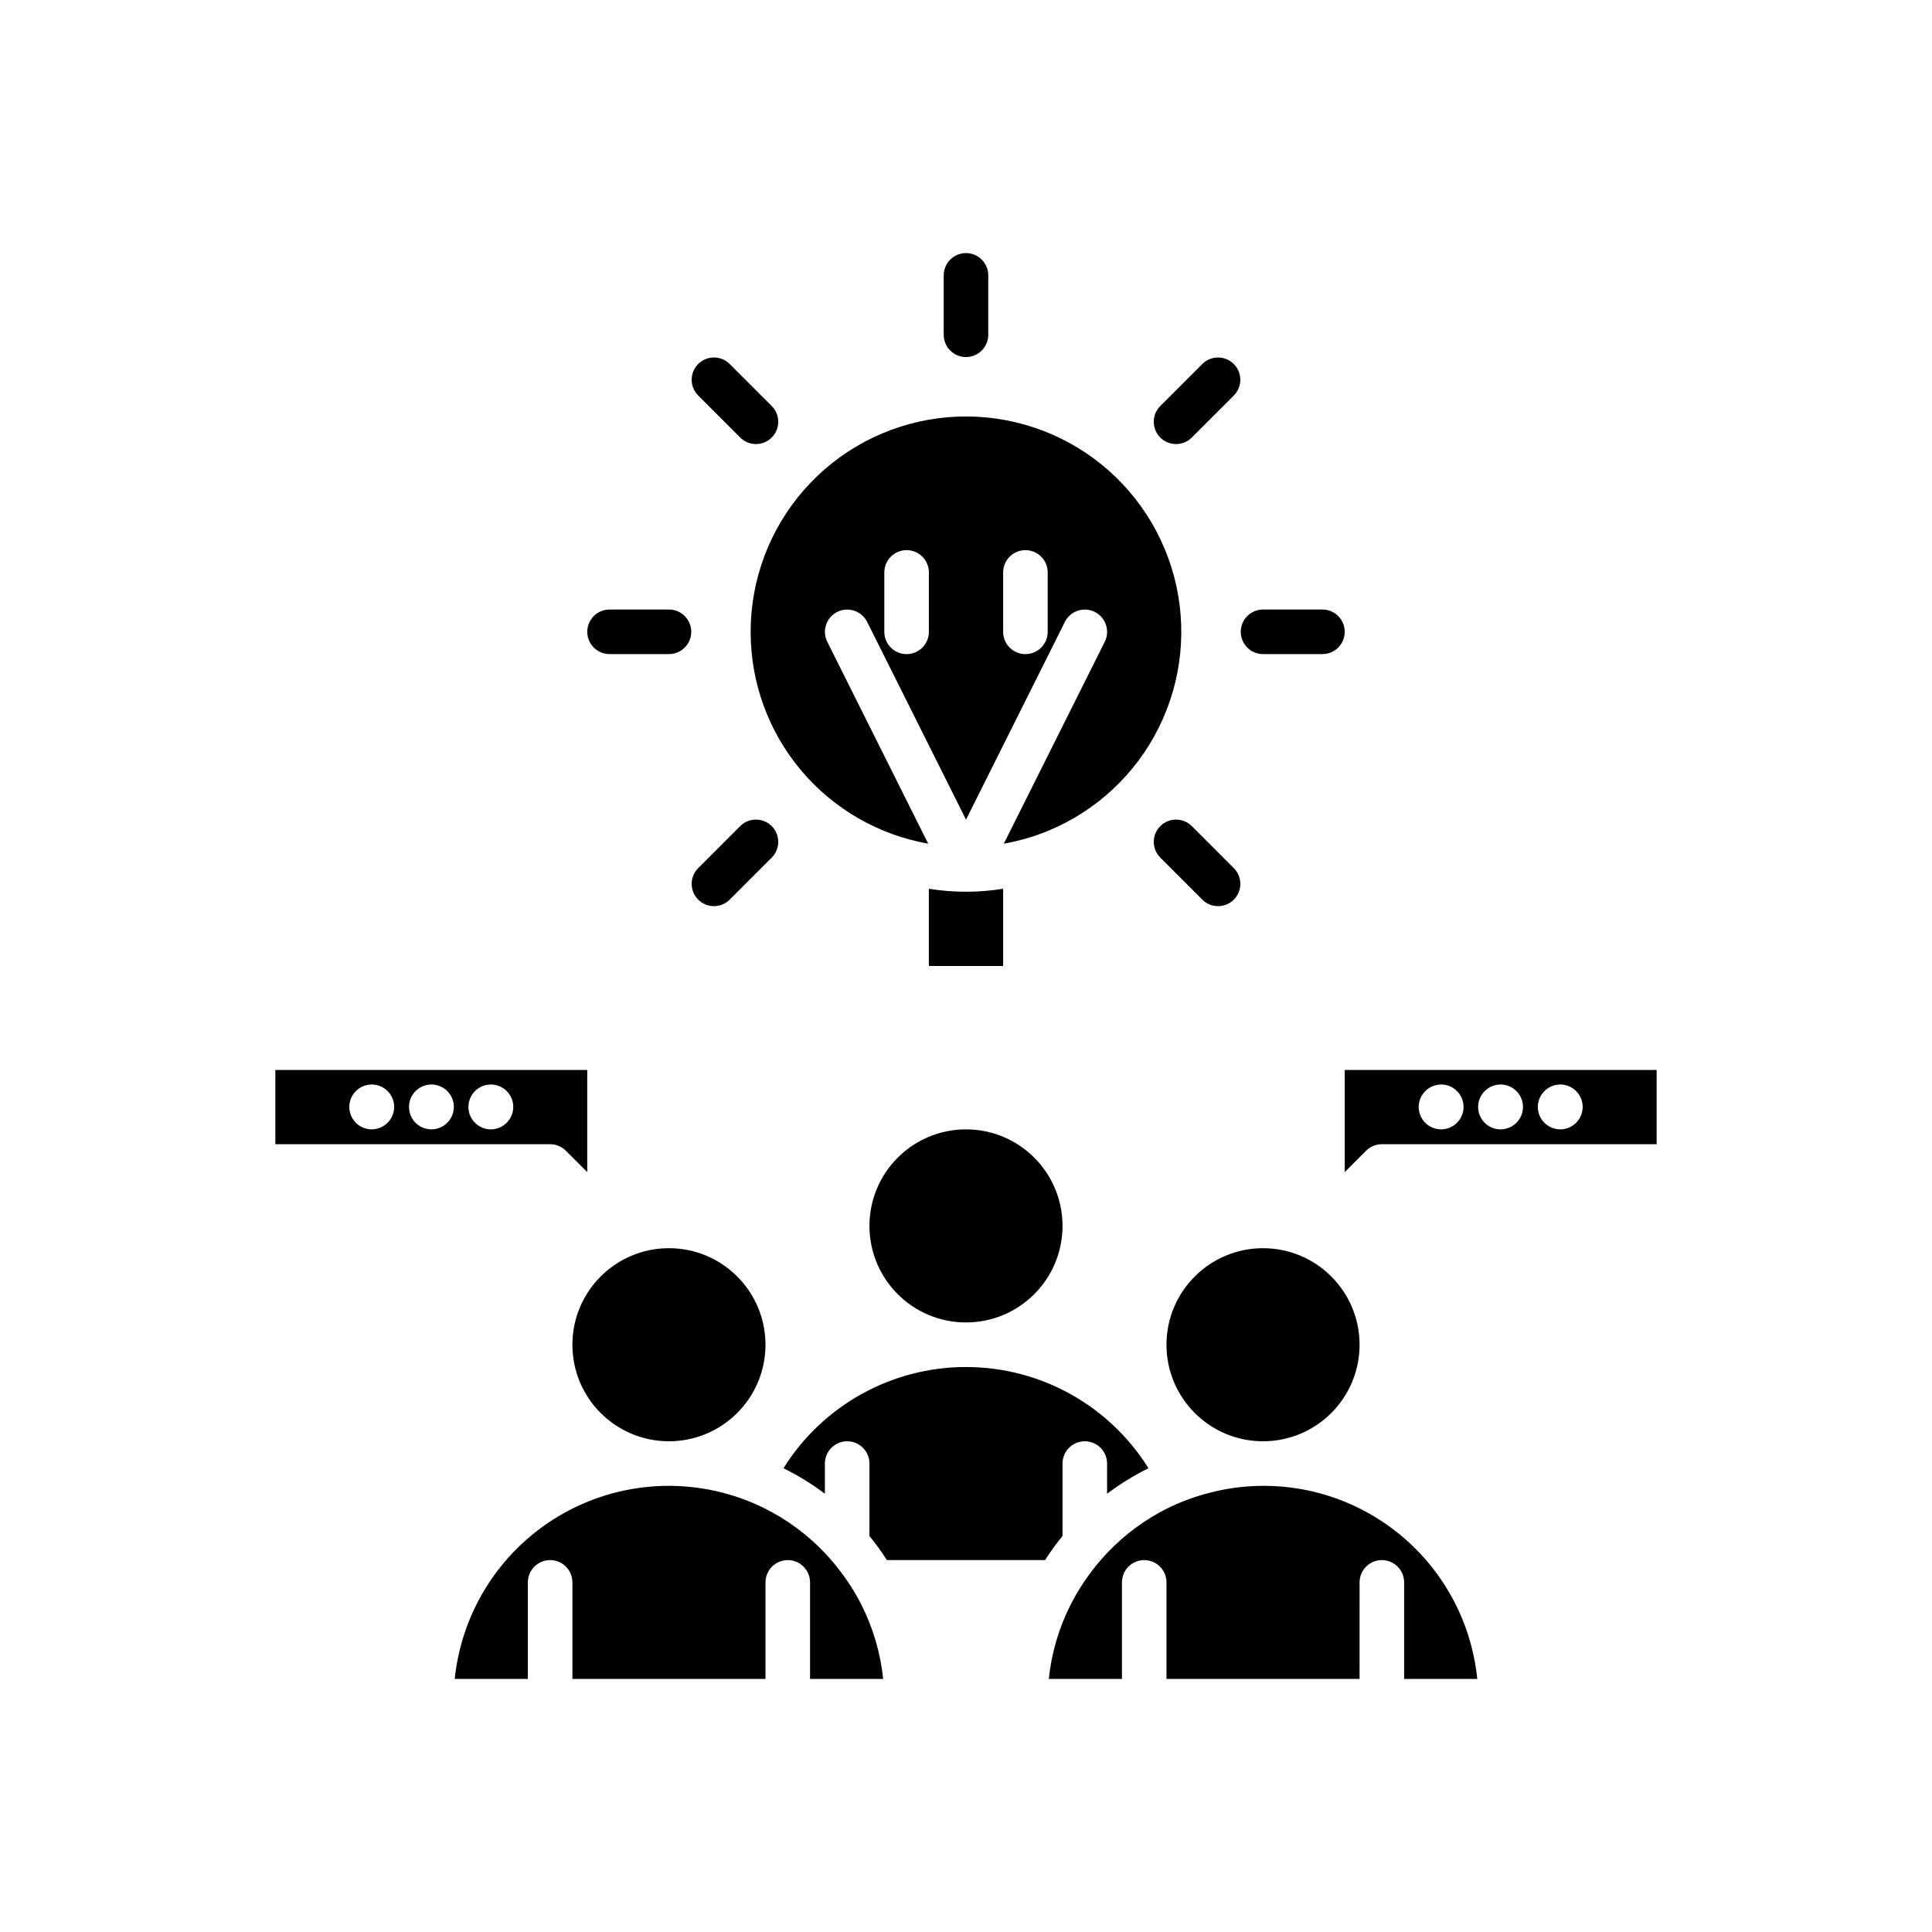 <?xml version="1.0" encoding="UTF-8"?>
<!-- Uploaded to: SVG Find, www.svgrepo.com, Generator: SVG Find Mixer Tools -->
<svg fill="#000000" width="800px" height="800px" version="1.1" viewBox="144 144 512 512" xmlns="http://www.w3.org/2000/svg">
 <g>
  <path d="m342.93 311.44c-0.016 13.398 4.695 26.371 13.301 36.641 8.605 10.266 20.555 17.168 33.75 19.496l-7.25-14.5-19.496-38.996c-1.453-2.914-0.27-6.457 2.644-7.914 2.914-1.457 6.457-0.277 7.918 2.633l26.207 52.414 26.207-52.414c1.461-2.91 5.004-4.09 7.914-2.633 2.914 1.457 4.098 5 2.648 7.914l-19.5 38.996-7.25 14.5c3.984-0.699 7.883-1.824 11.629-3.356 12.816-5.258 23.285-15.004 29.445-27.41 6.164-12.41 7.602-26.637 4.043-40.027-3.555-13.395-11.863-25.031-23.371-32.75-11.508-7.715-25.43-10.98-39.168-9.184-13.738 1.793-26.355 8.527-35.496 18.938-9.141 10.414-14.18 23.797-14.176 37.652zm66.914-15.742c0-3.262 2.641-5.906 5.902-5.906 3.262 0 5.906 2.644 5.906 5.906v15.742c0 3.262-2.644 5.906-5.906 5.906-3.262 0-5.902-2.644-5.902-5.906zm-31.488 0c0-3.262 2.641-5.906 5.902-5.906 3.262 0 5.906 2.644 5.906 5.906v15.742c0 3.262-2.644 5.906-5.906 5.906-3.262 0-5.902-2.644-5.902-5.906z"/>
  <path d="m409.84 400v-20.469c-6.519 1.051-13.164 1.051-19.68 0v20.469z"/>
  <path d="m425.58 468.88c0 14.129-11.453 25.582-25.582 25.582-14.133 0-25.586-11.453-25.586-25.582s11.453-25.586 25.586-25.586c14.129 0 25.582 11.457 25.582 25.586"/>
  <path d="m500.37 454.62 5.664-5.664c1.109-1.109 2.609-1.73 4.176-1.73h72.816v-19.68h-82.656zm57.109-23.215c2.406 0 4.57 1.449 5.492 3.668 0.918 2.219 0.41 4.777-1.289 6.477-1.699 1.699-4.254 2.207-6.477 1.289-2.219-0.922-3.668-3.09-3.668-5.492 0.016-3.273 2.668-5.926 5.941-5.941zm-15.82 0c2.402 0 4.57 1.449 5.492 3.668 0.918 2.219 0.41 4.777-1.289 6.477-1.699 1.699-4.258 2.207-6.477 1.289-2.223-0.922-3.668-3.09-3.668-5.492 0.016-3.273 2.668-5.926 5.941-5.941zm-15.742 0c2.402 0 4.57 1.449 5.488 3.668 0.922 2.219 0.41 4.777-1.289 6.477-1.699 1.699-4.254 2.207-6.477 1.289-2.219-0.922-3.668-3.09-3.668-5.492 0.016-3.273 2.668-5.926 5.945-5.941z"/>
  <path d="m504.3 500.37c0 14.129-11.457 25.582-25.586 25.582s-25.586-11.453-25.586-25.582c0-14.129 11.457-25.586 25.586-25.586s25.586 11.457 25.586 25.586"/>
  <path d="m535.49 588.93c-1.668-16.523-10.477-31.496-24.113-40.98-13.637-9.484-30.734-12.535-46.809-8.352-3.816 0.969-7.519 2.332-11.055 4.059-6.031 2.992-11.492 7.023-16.125 11.906-0.582 0.609-1.137 1.246-1.688 1.879-1.516 1.742-2.922 3.57-4.215 5.481-0.098 0.145-0.203 0.281-0.297 0.426-1.039 1.562-2.012 3.172-2.894 4.836-0.188 0.355-0.383 0.707-0.562 1.07l-0.004-0.004c-3.109 6.152-5.07 12.824-5.785 19.68h19.383v-25.582c0-3.262 2.641-5.906 5.902-5.906s5.902 2.644 5.902 5.906v25.582h51.168l0.004-25.582c0-3.262 2.641-5.906 5.902-5.906s5.902 2.644 5.902 5.906v25.582z"/>
  <path d="m346.86 500.37c0 14.129-11.457 25.582-25.586 25.582s-25.582-11.453-25.582-25.582c0-14.129 11.453-25.586 25.582-25.586s25.586 11.457 25.586 25.586"/>
  <path d="m293.96 448.96 5.664 5.664v-27.074h-82.656v19.68h72.816c1.566 0 3.07 0.621 4.176 1.73zm-51.445-5.668c-2.402 0-4.57-1.445-5.488-3.668-0.922-2.219-0.414-4.773 1.285-6.477 1.699-1.699 4.258-2.207 6.477-1.285 2.223 0.918 3.668 3.086 3.668 5.488-0.016 3.277-2.664 5.926-5.941 5.941zm15.82 0c-2.402 0-4.57-1.445-5.488-3.668-0.922-2.219-0.414-4.773 1.285-6.477 1.703-1.699 4.258-2.207 6.477-1.285 2.223 0.918 3.668 3.086 3.668 5.488-0.016 3.277-2.664 5.926-5.941 5.941zm15.742 0h0.004c-2.406 0-4.57-1.445-5.492-3.668-0.918-2.219-0.41-4.773 1.289-6.477 1.699-1.699 4.254-2.207 6.477-1.285 2.219 0.918 3.668 3.086 3.668 5.488-0.016 3.277-2.668 5.926-5.941 5.941z"/>
  <path d="m420.95 557.44c1.422-2.215 2.965-4.348 4.629-6.391v-19.191c0-3.262 2.644-5.906 5.906-5.906 3.258 0 5.902 2.644 5.902 5.906v8.004-0.004c3.438-2.59 7.113-4.856 10.973-6.762-10.414-16.684-28.695-26.824-48.363-26.824-19.672 0-37.949 10.141-48.367 26.824 3.863 1.906 7.535 4.172 10.973 6.762v-8c0-3.262 2.644-5.906 5.906-5.906 3.258 0 5.902 2.644 5.902 5.906v19.191c1.664 2.043 3.211 4.176 4.629 6.391z"/>
  <path d="m358.67 588.93h19.379c-0.715-6.856-2.672-13.527-5.781-19.68-0.18-0.359-0.375-0.711-0.562-1.07-0.883-1.664-1.859-3.273-2.898-4.836-0.094-0.145-0.199-0.281-0.297-0.426v0.004c-1.297-1.91-2.703-3.738-4.215-5.481-0.555-0.637-1.109-1.27-1.688-1.879h-0.004c-4.633-4.883-10.09-8.914-16.125-11.906-16.742-8.266-36.473-7.812-52.82 1.215-16.344 9.027-27.234 25.484-29.152 44.059h19.379v-25.582c0-3.262 2.644-5.906 5.902-5.906 3.262 0 5.906 2.644 5.906 5.906v25.582h51.168v-25.582c0-3.262 2.641-5.906 5.902-5.906s5.906 2.644 5.906 5.906z"/>
  <path d="m405.9 232.72v-15.746c0-3.258-2.644-5.902-5.902-5.902-3.262 0-5.906 2.644-5.906 5.902v15.746c0 3.262 2.644 5.902 5.906 5.902 3.258 0 5.902-2.641 5.902-5.902z"/>
  <path d="m494.46 317.34c3.262 0 5.906-2.644 5.906-5.906s-2.644-5.902-5.906-5.902h-15.742c-3.262 0-5.902 2.641-5.902 5.902s2.641 5.906 5.902 5.906z"/>
  <path d="m321.28 317.34c3.262 0 5.906-2.644 5.906-5.906s-2.644-5.902-5.906-5.902h-15.742c-3.262 0-5.906 2.641-5.906 5.902s2.644 5.906 5.906 5.906z"/>
  <path d="m462.62 240.47-11.133 11.129c-2.305 2.305-2.305 6.043 0 8.352 2.305 2.305 6.043 2.305 8.352 0l11.133-11.133h-0.004c2.305-2.305 2.305-6.043 0-8.348-2.305-2.309-6.043-2.309-8.348 0z"/>
  <path d="m329.03 382.41c1.105 1.105 2.609 1.73 4.176 1.73 1.562 0 3.066-0.625 4.172-1.73l11.133-11.133c2.305-2.305 2.305-6.043 0-8.348-2.305-2.305-6.043-2.305-8.348 0l-11.133 11.133c-1.109 1.105-1.73 2.606-1.73 4.172s0.621 3.066 1.73 4.176z"/>
  <path d="m466.8 384.14c2.387 0 4.539-1.441 5.453-3.644 0.914-2.207 0.406-4.746-1.281-6.434l-11.129-11.133c-2.309-2.305-6.047-2.305-8.352 0-2.305 2.305-2.305 6.043 0 8.348l11.133 11.133c1.105 1.109 2.609 1.73 4.176 1.73z"/>
  <path d="m337.38 240.47c-2.305-2.309-6.043-2.309-8.348 0-2.305 2.305-2.305 6.043 0 8.348l11.133 11.133c2.305 2.305 6.043 2.305 8.348 0 2.305-2.309 2.305-6.047 0-8.352z"/>
 </g>
</svg>
